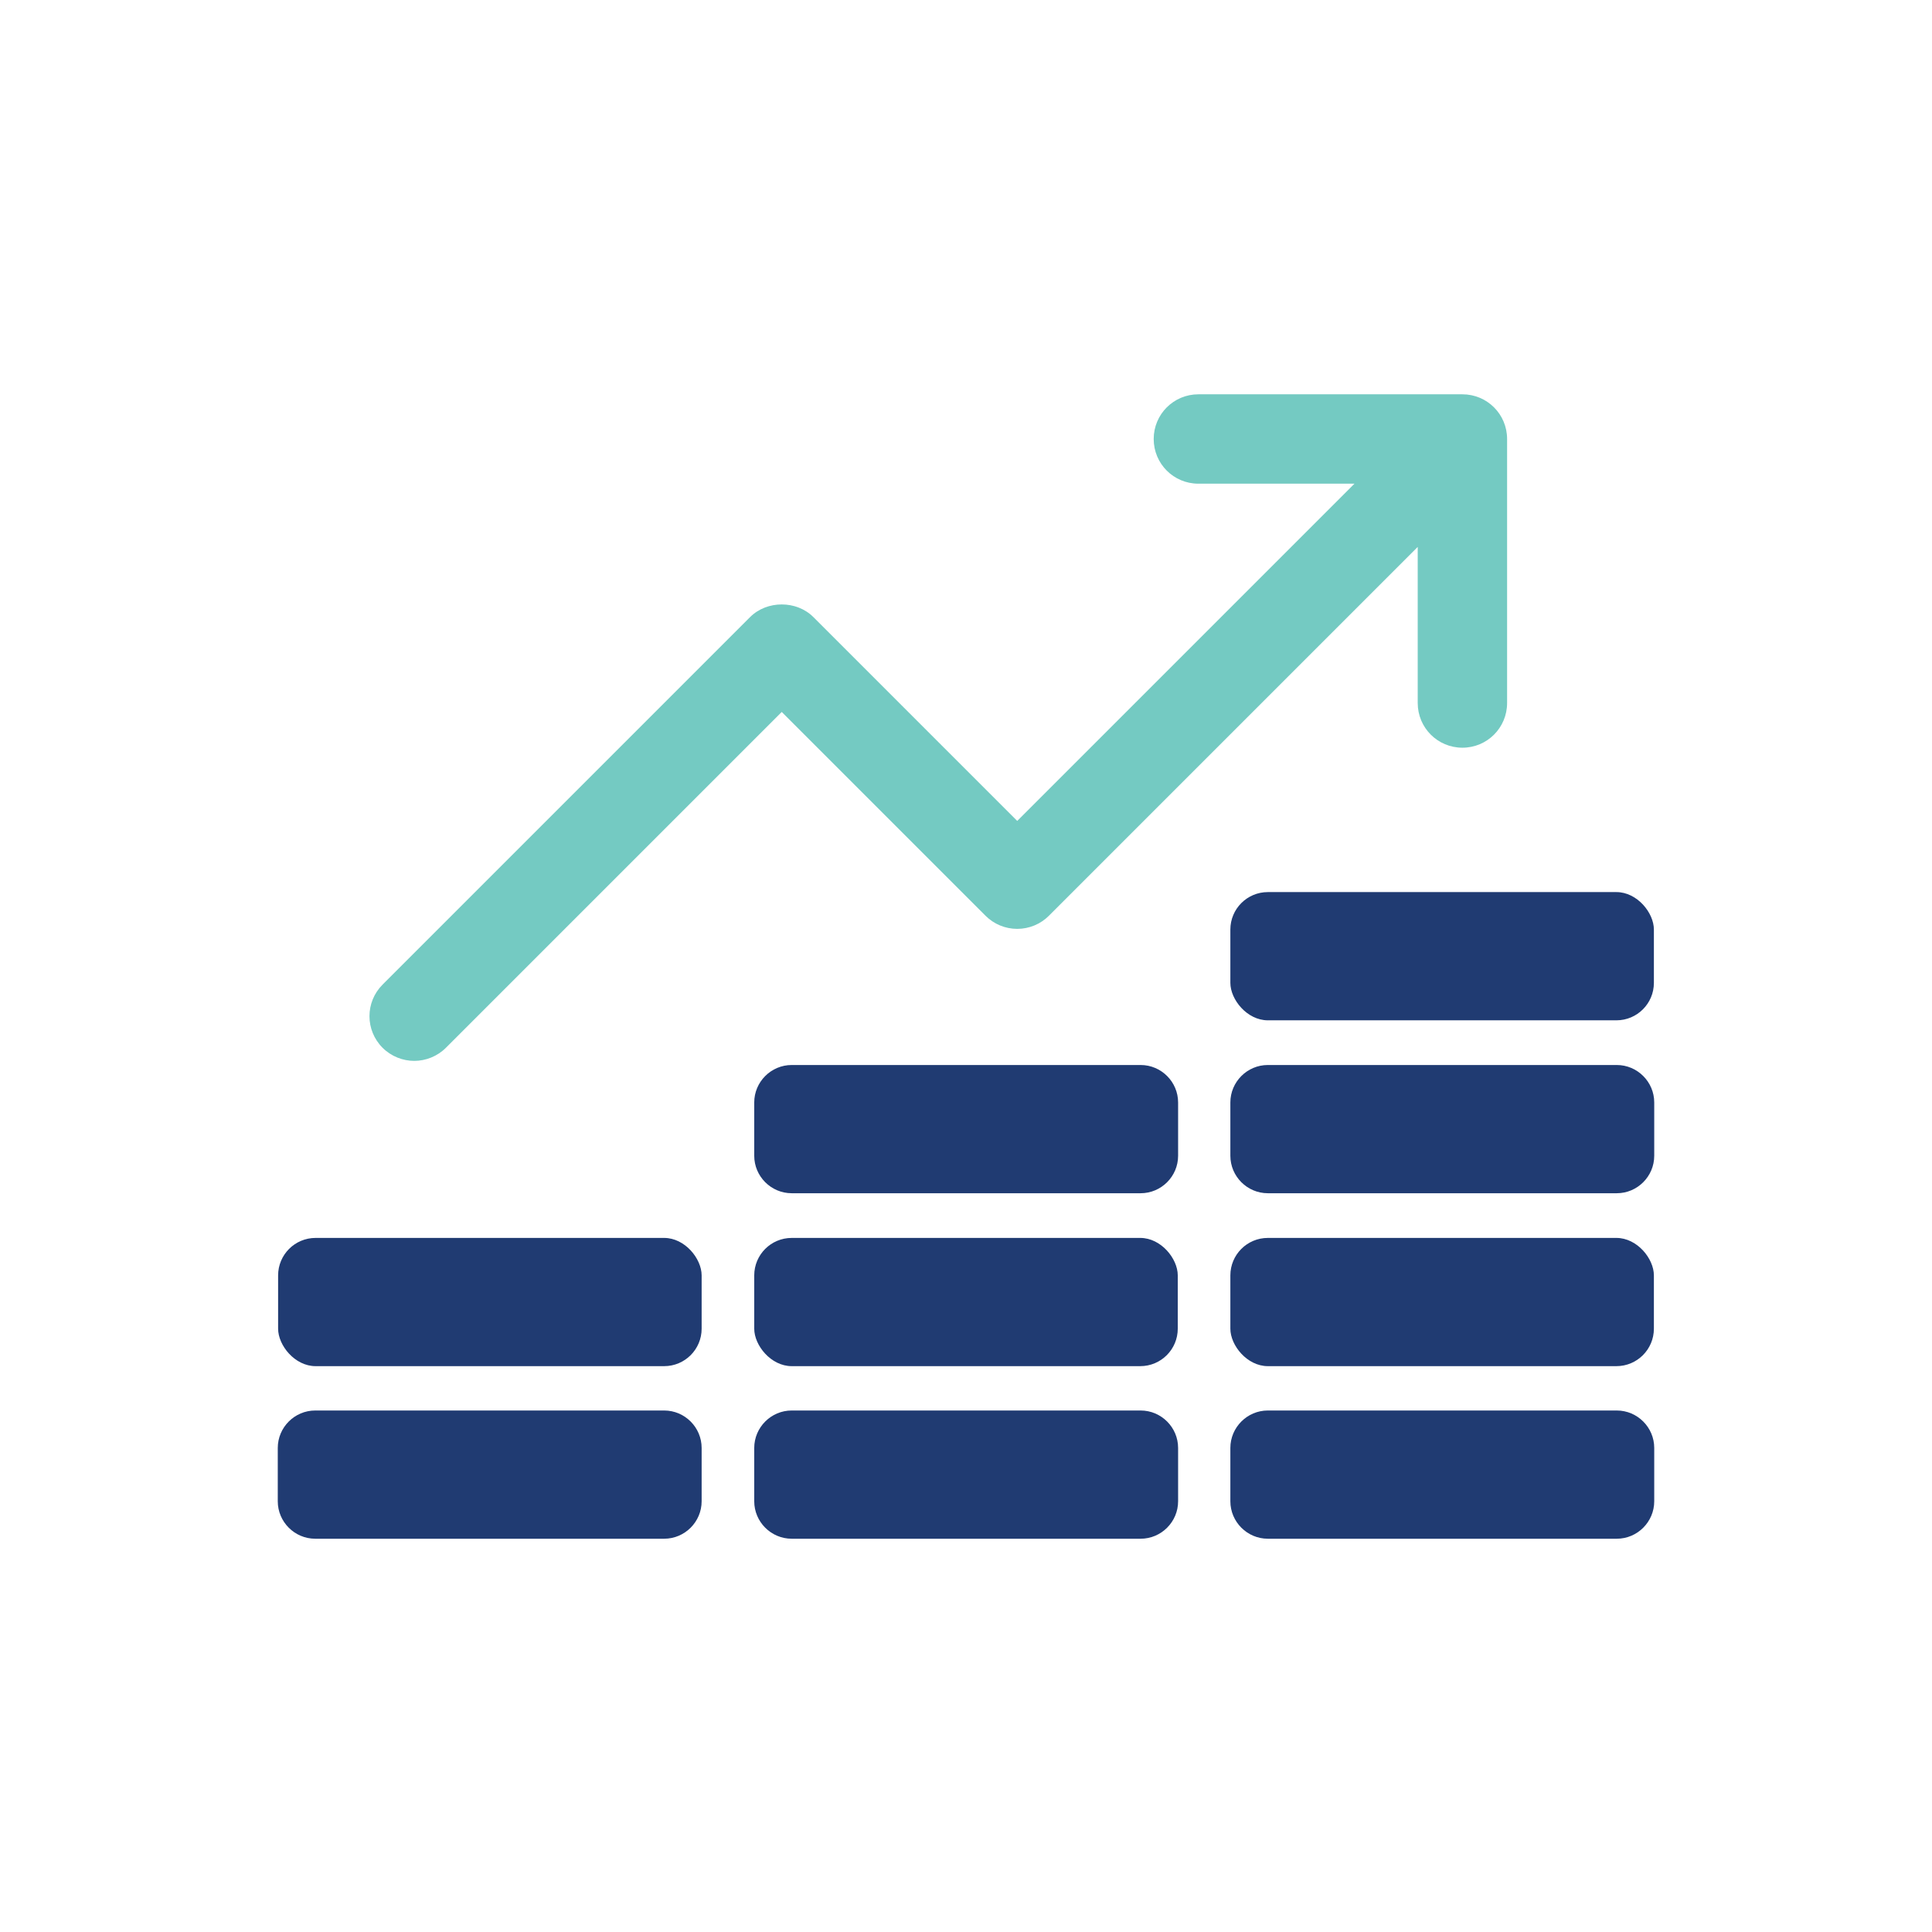 <svg xmlns="http://www.w3.org/2000/svg" id="Layer_1" data-name="Layer 1" viewBox="0 0 56.2 56.2"><defs><style>      .cls-1 {        fill: none;      }      .cls-1, .cls-2, .cls-3 {        stroke-width: 0px;      }      .cls-2 {        fill: #74cac2;      }      .cls-3 {        fill: #203b72;      }    </style></defs><g><path class="cls-2" d="m42.54,11.47h-7.68c-.72,0-1.3.58-1.3,1.3s.58,1.3,1.3,1.3h4.54l-9.81,9.81-5.93-5.93c-.49-.49-1.35-.49-1.84,0l-10.69,10.69c-.51.51-.51,1.33,0,1.84.25.25.59.38.92.38s.67-.13.92-.38l9.77-9.77,5.93,5.93c.24.24.57.38.92.38s.68-.14.92-.38l10.73-10.73v4.54c0,.72.58,1.3,1.3,1.3s1.3-.58,1.3-1.3v-7.68c0-.72-.58-1.3-1.3-1.3Z"></path><g><rect class="cls-3" x="35.79" y="25.95" width="12.32" height="3.73" rx="1.09" ry="1.09"></rect><path class="cls-3" d="m36.88,30.98h10.15c.6,0,1.09.49,1.09,1.09v1.55c0,.6-.49,1.09-1.09,1.09h-10.15c-.6,0-1.09-.49-1.09-1.09v-1.55c0-.6.49-1.09,1.09-1.09Z"></path><rect class="cls-3" x="35.79" y="36.01" width="12.32" height="3.73" rx="1.09" ry="1.09"></rect><path class="cls-3" d="m36.88,41.03h10.15c.6,0,1.09.49,1.09,1.09v1.55c0,.6-.49,1.09-1.09,1.09h-10.15c-.6,0-1.09-.49-1.09-1.09v-1.55c0-.6.49-1.09,1.09-1.09Z"></path><path class="cls-3" d="m23.03,30.98h10.15c.6,0,1.09.49,1.09,1.09v1.55c0,.6-.49,1.09-1.09,1.09h-10.15c-.6,0-1.09-.49-1.09-1.09v-1.55c0-.6.49-1.09,1.09-1.09Z"></path><rect class="cls-3" x="21.94" y="36.01" width="12.32" height="3.73" rx="1.09" ry="1.09"></rect><path class="cls-3" d="m23.03,41.03h10.15c.6,0,1.09.49,1.09,1.09v1.55c0,.6-.49,1.09-1.09,1.09h-10.15c-.6,0-1.09-.49-1.09-1.09v-1.55c0-.6.49-1.09,1.09-1.09Z"></path><rect class="cls-3" x="8.09" y="36.01" width="12.32" height="3.73" rx="1.09" ry="1.09"></rect><path class="cls-3" d="m9.17,41.03h10.15c.6,0,1.09.49,1.09,1.09v1.55c0,.6-.49,1.09-1.09,1.09h-10.15c-.6,0-1.09-.49-1.09-1.09v-1.55c0-.6.49-1.09,1.09-1.09Z"></path></g></g><rect class="cls-1" x="0" y=".02" width="56.2" height="56.2" rx="28.1" ry="28.1"></rect></svg>